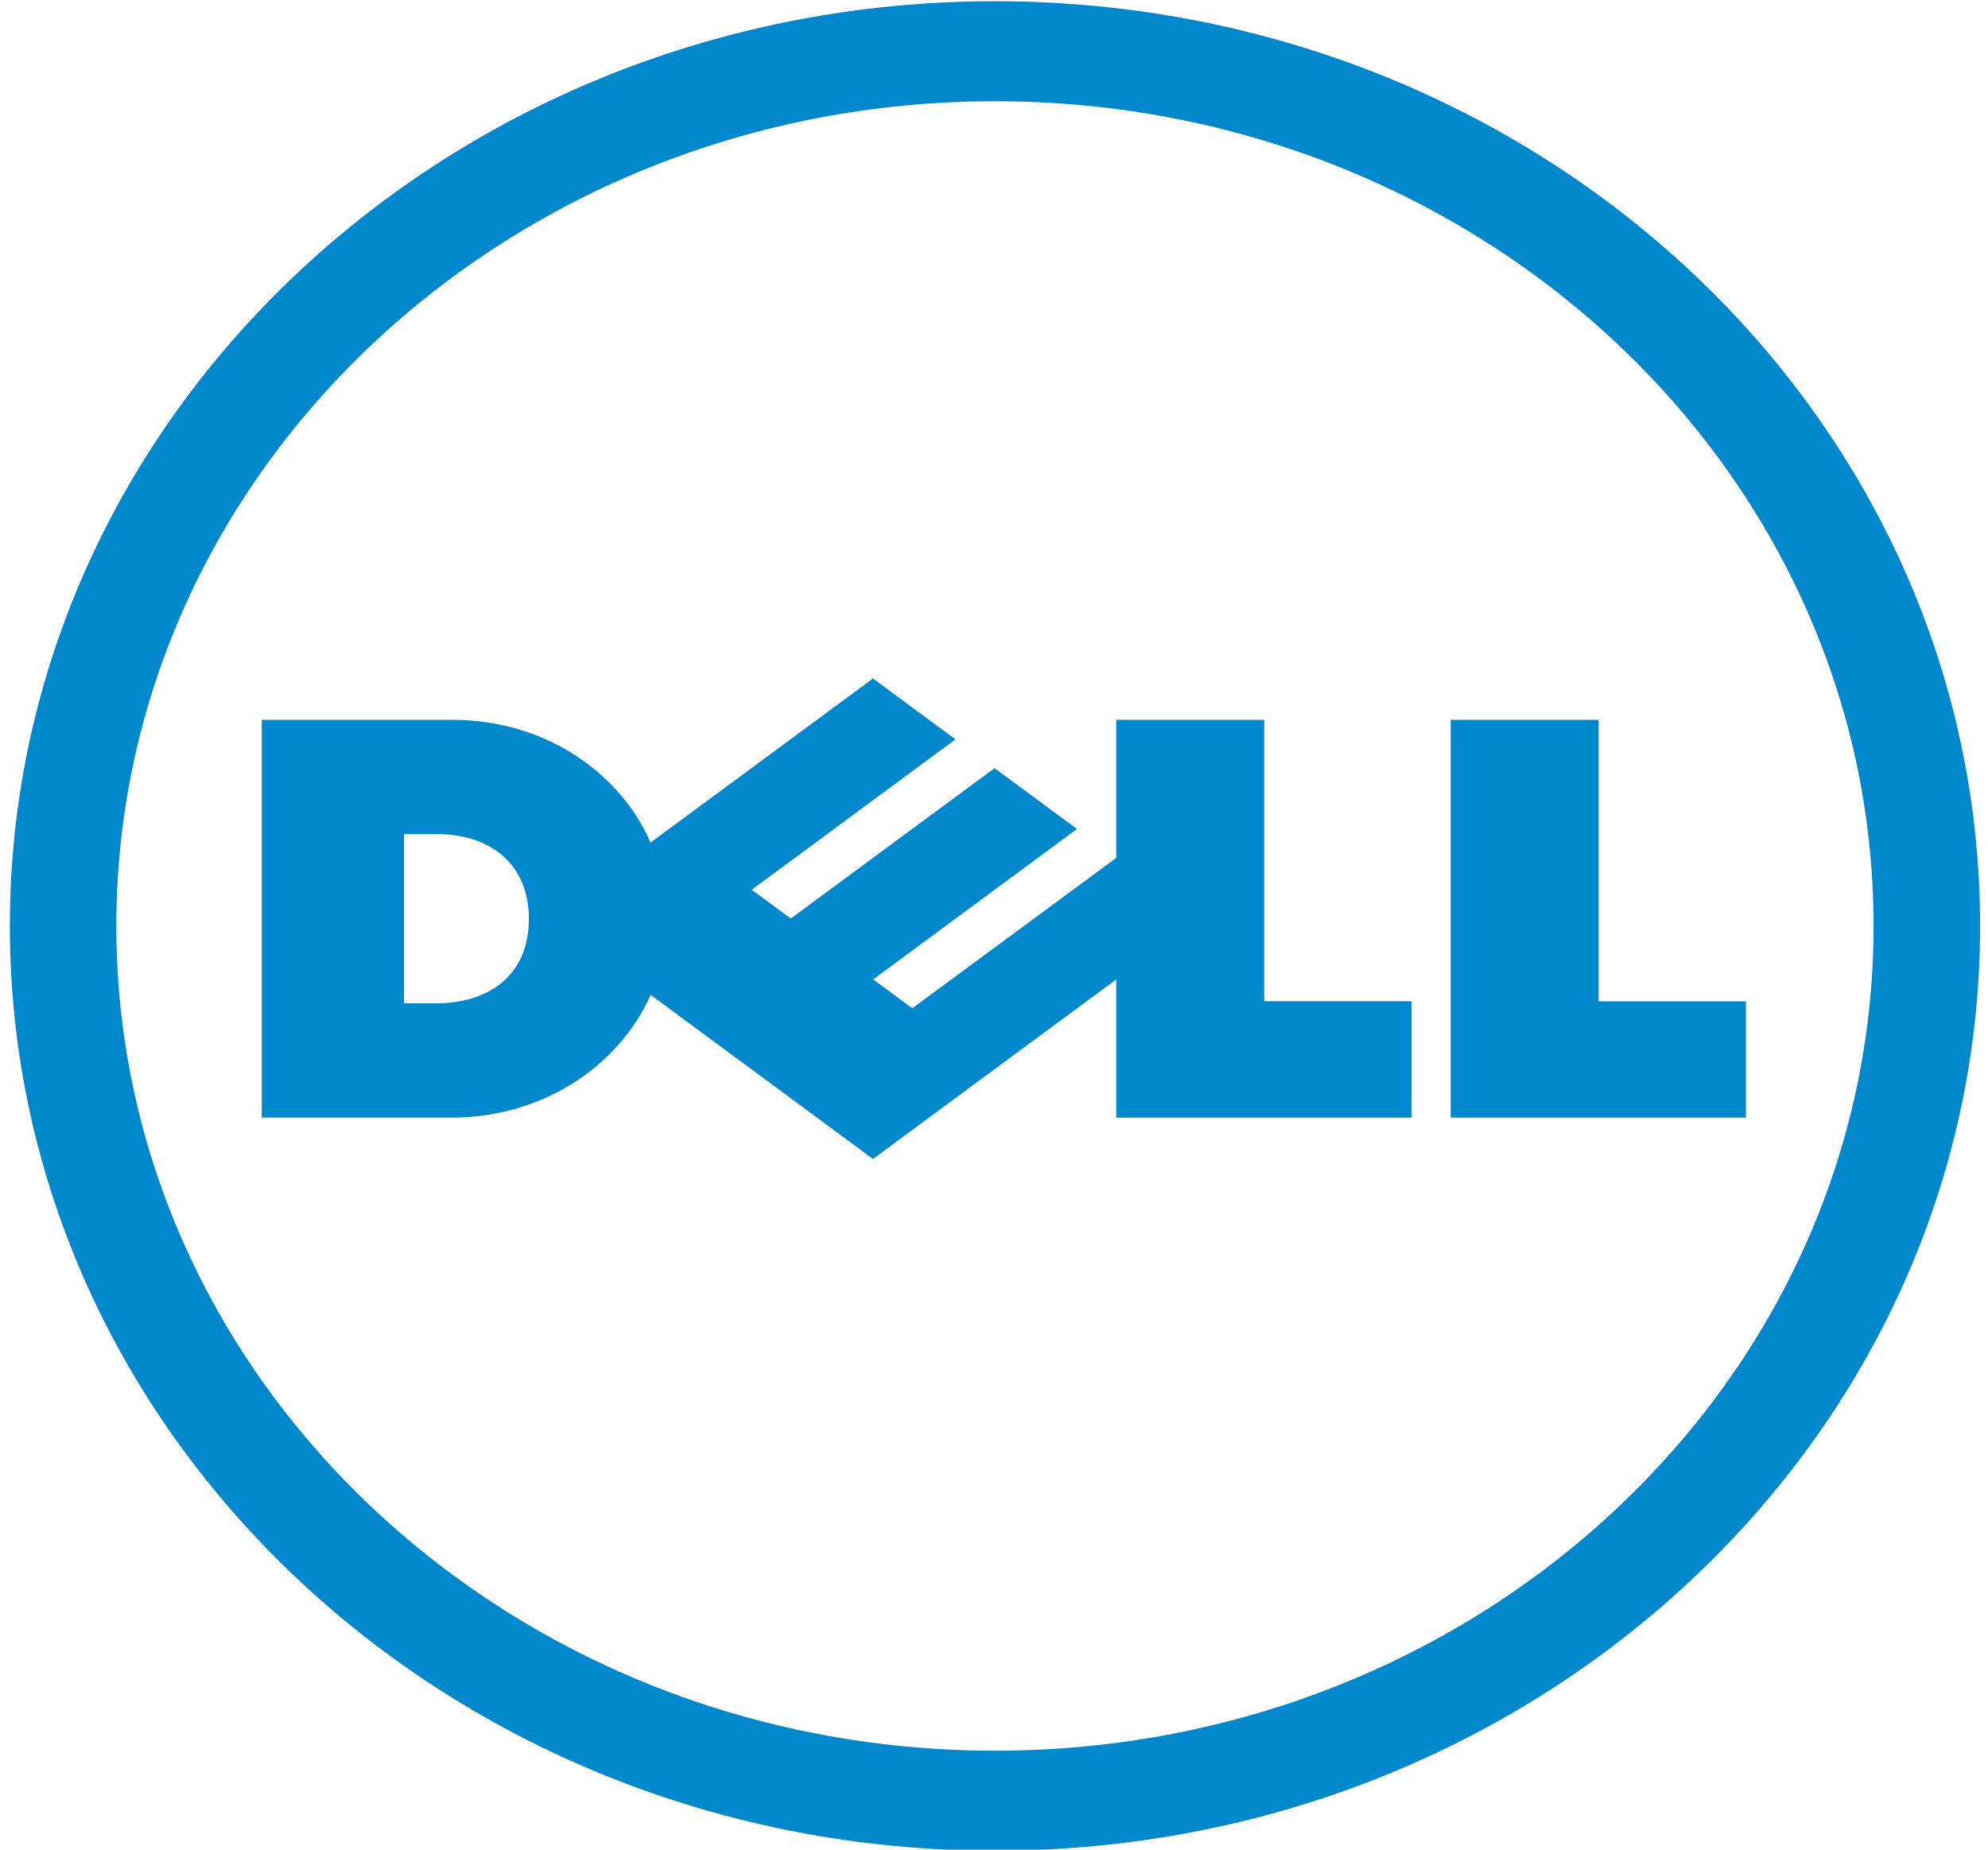 <?xml version="1.0" encoding="utf-8"?>
<!-- Generator: Adobe Illustrator 16.0.0, SVG Export Plug-In . SVG Version: 6.00 Build 0)  -->
<!DOCTYPE svg PUBLIC "-//W3C//DTD SVG 1.1//EN" "http://www.w3.org/Graphics/SVG/1.1/DTD/svg11.dtd">
<svg version="1.1" id="Layer_1" xmlns="http://www.w3.org/2000/svg" xmlns:xlink="http://www.w3.org/1999/xlink" x="0px" y="0px"
	 width="800px" height="744.484px" viewBox="0 0 800 744.484" enable-background="new 0 0 800 744.484" xml:space="preserve">
<g>
	<g>
		<path fill="#0087CC" d="M400.364,0.5c218.941,0,396.456,166.657,396.456,372.21c0,205.509-177.515,372.215-396.456,372.215
			C181.468,744.926,3.965,578.22,3.965,372.71C3.965,167.158,181.468,0.5,400.364,0.5 M400.364,40.745
			c-97.604,0-185.987,37.165-249.972,97.235C86.386,198.072,46.815,281.058,46.815,372.71c0,91.66,39.57,174.645,103.577,234.708
			c63.984,60.088,152.367,97.253,249.972,97.253c97.649,0,186.033-37.165,250.005-97.253
			c64.006-60.063,103.576-143.049,103.576-234.708c0-91.652-39.57-174.639-103.576-234.73
			C586.396,77.91,498.013,40.745,400.364,40.745"/>
		<path fill="#0087CC" d="M643.319,403.045h59.259v46.816H583.782v-160.12h59.537V403.045z M449.188,394.225l-97.884,72.271
			l-89.481-66.069c-12.906,29.112-43.994,49.415-80.006,49.415h-76.481v-160.1h76.481c40.178,0,69.084,23.848,79.947,49.425
			l89.54-66.074l33.187,24.504l-81.988,60.537l15.707,11.597l82.013-60.536l33.163,24.473l-82.013,60.557l15.743,11.615
			l82.072-60.521v-55.578h59.536v113.271h59.257v46.85H449.188V394.225z M212.824,369.78c0-21.783-15.31-34.06-36.957-34.06h-13.281
			v68.124h12.931C195.635,403.845,212.824,393.512,212.824,369.78"/>
	</g>
</g>
</svg>
